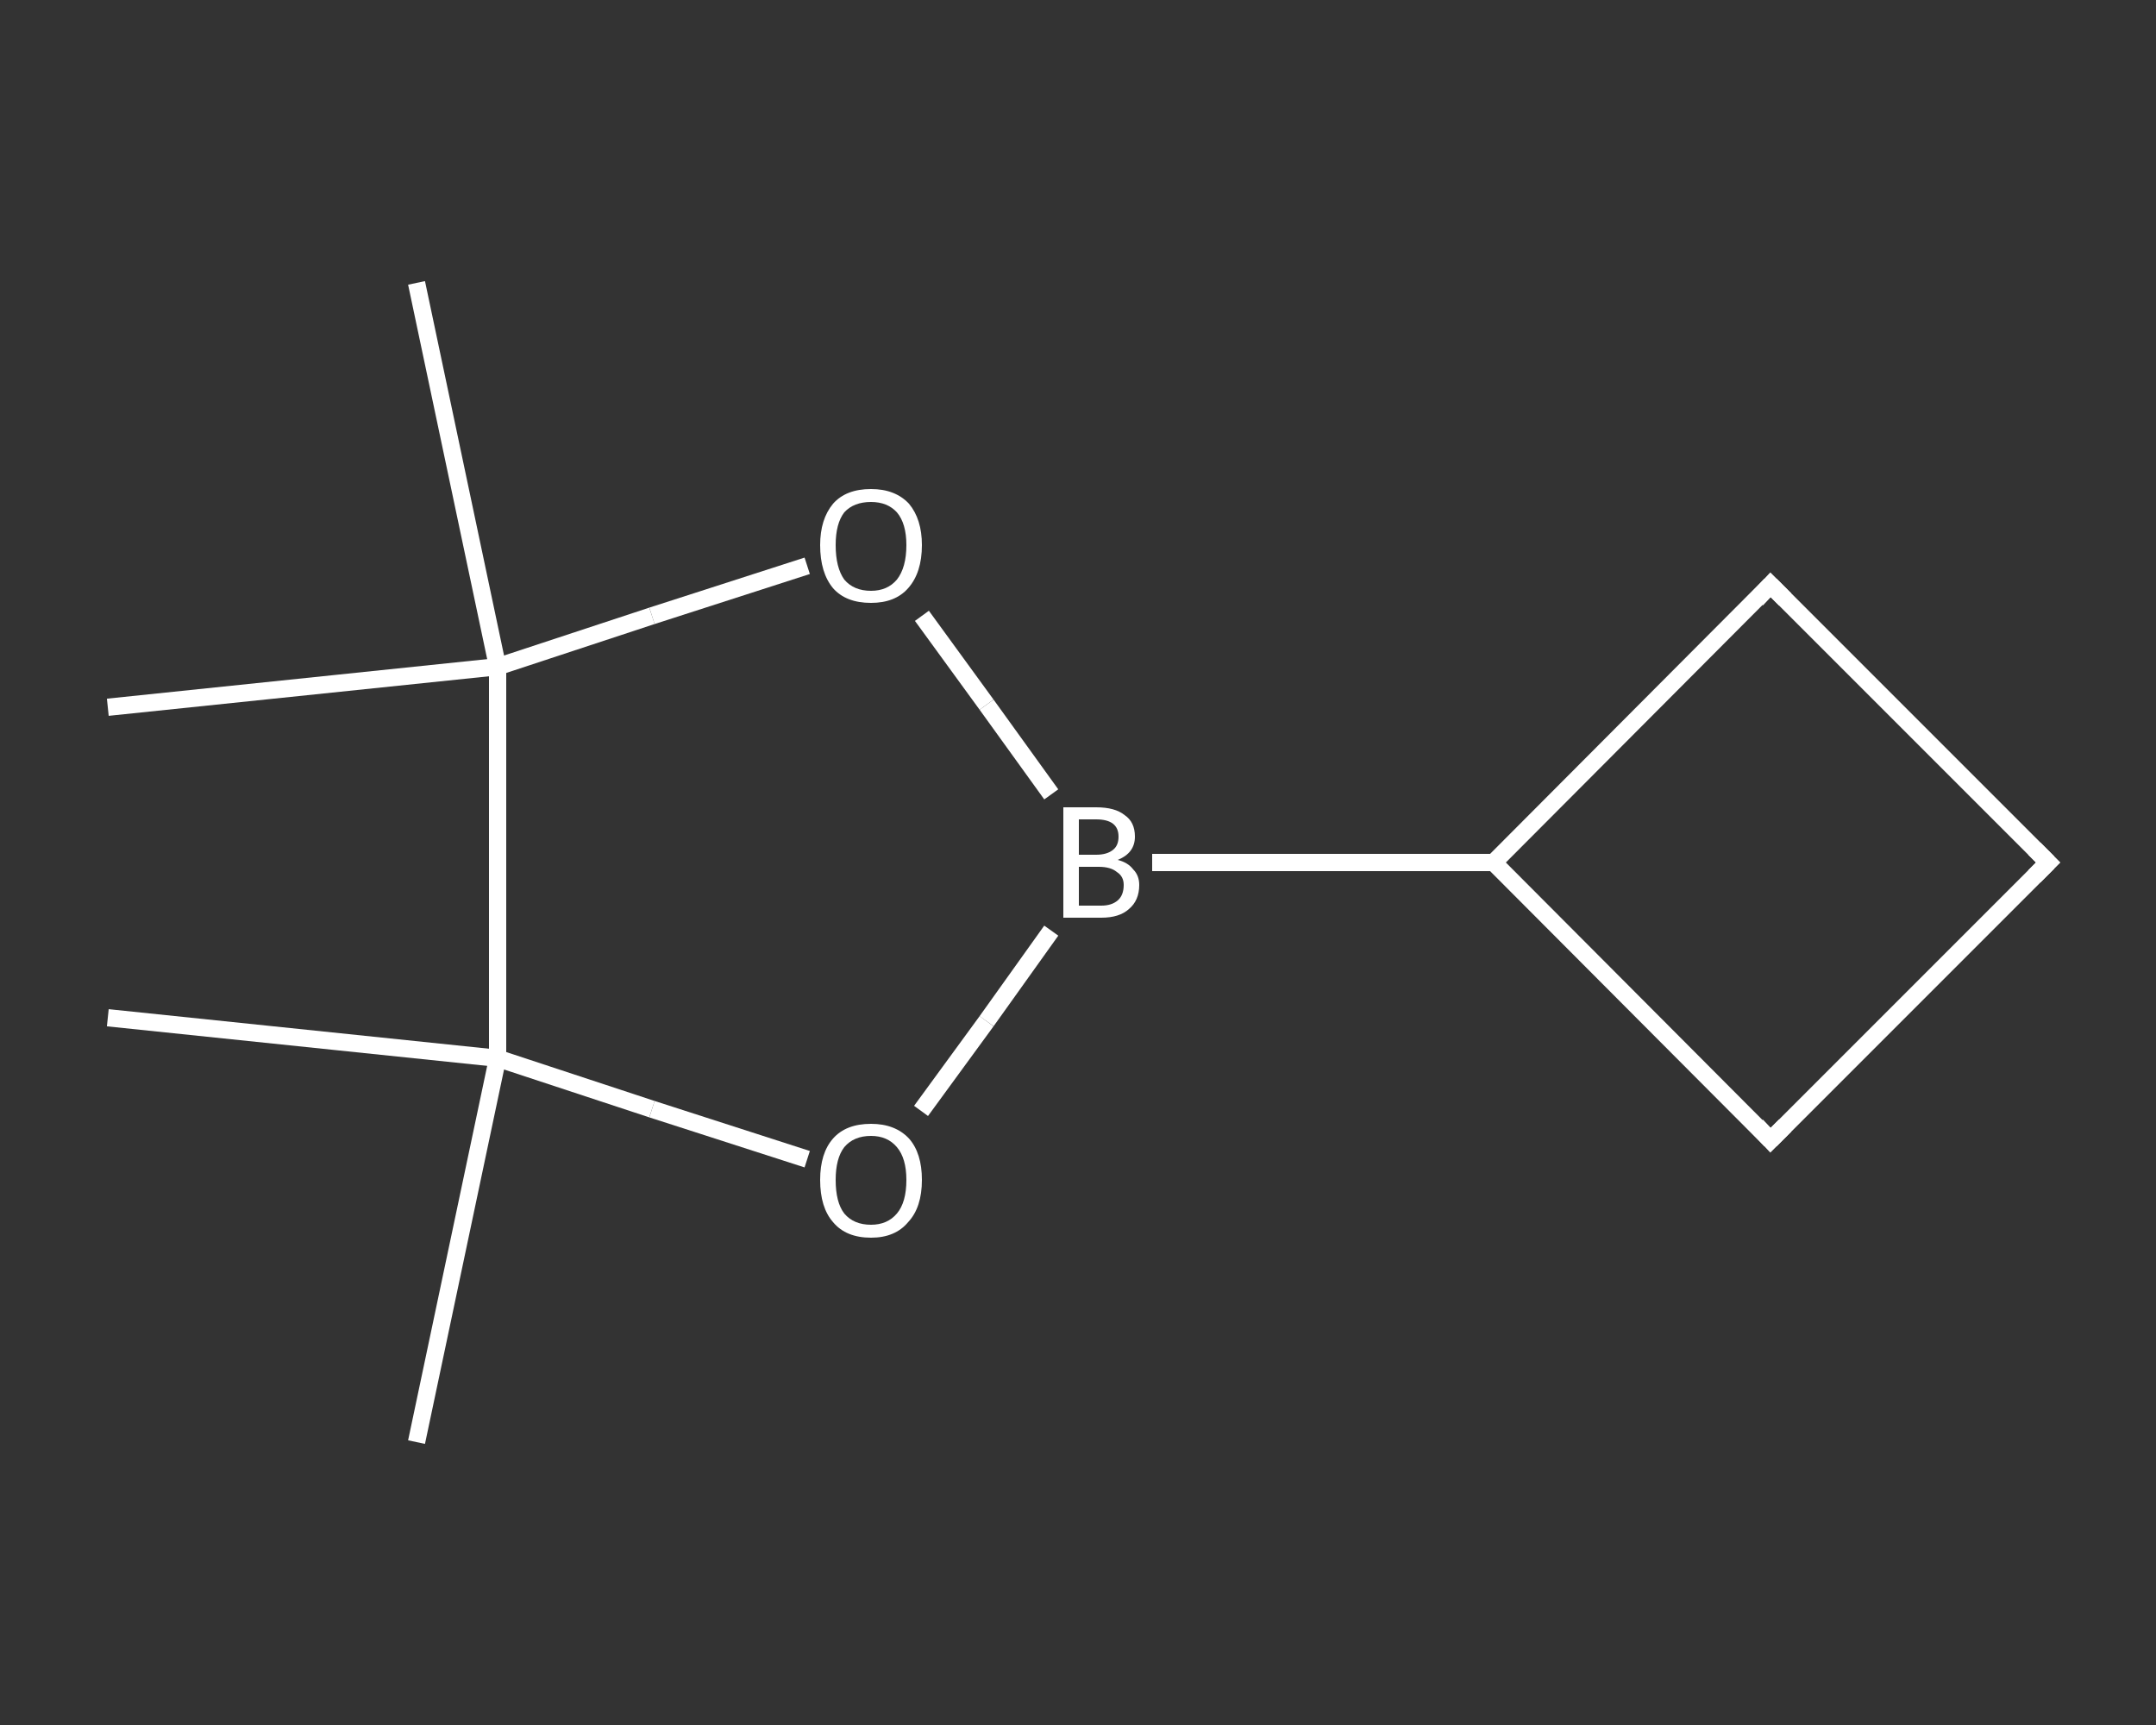 <?xml version='1.0' encoding='iso-8859-1'?>
<svg version='1.1' baseProfile='full'
              xmlns='http://www.w3.org/2000/svg'
                      xmlns:rdkit='http://www.rdkit.org/xml'
                      xmlns:xlink='http://www.w3.org/1999/xlink'
                  xml:space='preserve'
width='250px' height='200px' viewBox='0 0 250 200'>
<rect x="0" y="0" width="250" height="200" fill="#333333" stroke="none"/>
<!-- END OF HEADER -->
<rect style='opacity:1.0;fill:transparent;stroke:none' width='250.0' height='200.0' x='0.0' y='0.0'> </rect>
<path class='bond-0 atom-0 atom-1' d='M 48.3,167.2 L 57.7,122.7' style='fill:none;fill-rule:evenodd;stroke:#FFFFFF;stroke-width:2.0px;stroke-linecap:butt;stroke-linejoin:miter;stroke-opacity:1' />
<path class='bond-1 atom-1 atom-2' d='M 57.7,122.7 L 12.5,118.0' style='fill:none;fill-rule:evenodd;stroke:#FFFFFF;stroke-width:2.0px;stroke-linecap:butt;stroke-linejoin:miter;stroke-opacity:1' />
<path class='bond-2 atom-1 atom-3' d='M 57.7,122.7 L 75.6,128.6' style='fill:none;fill-rule:evenodd;stroke:#FFFFFF;stroke-width:2.0px;stroke-linecap:butt;stroke-linejoin:miter;stroke-opacity:1' />
<path class='bond-2 atom-1 atom-3' d='M 75.6,128.6 L 93.6,134.4' style='fill:none;fill-rule:evenodd;stroke:#FFFFFF;stroke-width:2.0px;stroke-linecap:butt;stroke-linejoin:miter;stroke-opacity:1' />
<path class='bond-3 atom-3 atom-4' d='M 106.8,128.8 L 114.4,118.4' style='fill:none;fill-rule:evenodd;stroke:#FFFFFF;stroke-width:2.0px;stroke-linecap:butt;stroke-linejoin:miter;stroke-opacity:1' />
<path class='bond-3 atom-3 atom-4' d='M 114.4,118.4 L 121.9,107.9' style='fill:none;fill-rule:evenodd;stroke:#FFFFFF;stroke-width:2.0px;stroke-linecap:butt;stroke-linejoin:miter;stroke-opacity:1' />
<path class='bond-4 atom-4 atom-5' d='M 133.6,100.0 L 173.2,100.0' style='fill:none;fill-rule:evenodd;stroke:#FFFFFF;stroke-width:2.0px;stroke-linecap:butt;stroke-linejoin:miter;stroke-opacity:1' />
<path class='bond-5 atom-5 atom-6' d='M 173.2,100.0 L 205.3,132.2' style='fill:none;fill-rule:evenodd;stroke:#FFFFFF;stroke-width:2.0px;stroke-linecap:butt;stroke-linejoin:miter;stroke-opacity:1' />
<path class='bond-6 atom-6 atom-7' d='M 205.3,132.2 L 237.5,100.0' style='fill:none;fill-rule:evenodd;stroke:#FFFFFF;stroke-width:2.0px;stroke-linecap:butt;stroke-linejoin:miter;stroke-opacity:1' />
<path class='bond-7 atom-7 atom-8' d='M 237.5,100.0 L 205.3,67.8' style='fill:none;fill-rule:evenodd;stroke:#FFFFFF;stroke-width:2.0px;stroke-linecap:butt;stroke-linejoin:miter;stroke-opacity:1' />
<path class='bond-8 atom-4 atom-9' d='M 121.9,92.1 L 114.4,81.7' style='fill:none;fill-rule:evenodd;stroke:#FFFFFF;stroke-width:2.0px;stroke-linecap:butt;stroke-linejoin:miter;stroke-opacity:1' />
<path class='bond-8 atom-4 atom-9' d='M 114.4,81.7 L 106.9,71.4' style='fill:none;fill-rule:evenodd;stroke:#FFFFFF;stroke-width:2.0px;stroke-linecap:butt;stroke-linejoin:miter;stroke-opacity:1' />
<path class='bond-9 atom-9 atom-10' d='M 93.6,65.6 L 75.6,71.4' style='fill:none;fill-rule:evenodd;stroke:#FFFFFF;stroke-width:2.0px;stroke-linecap:butt;stroke-linejoin:miter;stroke-opacity:1' />
<path class='bond-9 atom-9 atom-10' d='M 75.6,71.4 L 57.7,77.3' style='fill:none;fill-rule:evenodd;stroke:#FFFFFF;stroke-width:2.0px;stroke-linecap:butt;stroke-linejoin:miter;stroke-opacity:1' />
<path class='bond-10 atom-10 atom-11' d='M 57.7,77.3 L 12.5,82.0' style='fill:none;fill-rule:evenodd;stroke:#FFFFFF;stroke-width:2.0px;stroke-linecap:butt;stroke-linejoin:miter;stroke-opacity:1' />
<path class='bond-11 atom-10 atom-12' d='M 57.7,77.3 L 48.3,32.8' style='fill:none;fill-rule:evenodd;stroke:#FFFFFF;stroke-width:2.0px;stroke-linecap:butt;stroke-linejoin:miter;stroke-opacity:1' />
<path class='bond-12 atom-10 atom-1' d='M 57.7,77.3 L 57.7,122.7' style='fill:none;fill-rule:evenodd;stroke:#FFFFFF;stroke-width:2.0px;stroke-linecap:butt;stroke-linejoin:miter;stroke-opacity:1' />
<path class='bond-13 atom-8 atom-5' d='M 205.3,67.8 L 173.2,100.0' style='fill:none;fill-rule:evenodd;stroke:#FFFFFF;stroke-width:2.0px;stroke-linecap:butt;stroke-linejoin:miter;stroke-opacity:1' />
<path d='M 203.7,130.5 L 205.3,132.2 L 207.0,130.5' style='fill:none;stroke:#FFFFFF;stroke-width:2.0px;stroke-linecap:butt;stroke-linejoin:miter;stroke-opacity:1;' />
<path d='M 235.9,101.6 L 237.5,100.0 L 235.9,98.4' style='fill:none;stroke:#FFFFFF;stroke-width:2.0px;stroke-linecap:butt;stroke-linejoin:miter;stroke-opacity:1;' />
<path d='M 207.0,69.5 L 205.3,67.8 L 203.7,69.5' style='fill:none;stroke:#FFFFFF;stroke-width:2.0px;stroke-linecap:butt;stroke-linejoin:miter;stroke-opacity:1;' />
<path class='atom-3' d='M 95.1 136.8
Q 95.1 133.7, 96.6 132.0
Q 98.1 130.3, 101.0 130.3
Q 103.8 130.3, 105.4 132.0
Q 106.9 133.7, 106.9 136.8
Q 106.9 140.0, 105.3 141.7
Q 103.8 143.5, 101.0 143.5
Q 98.1 143.5, 96.6 141.7
Q 95.1 140.0, 95.1 136.8
M 101.0 142.0
Q 102.9 142.0, 104.0 140.7
Q 105.1 139.4, 105.1 136.8
Q 105.1 134.3, 104.0 133.0
Q 102.9 131.7, 101.0 131.7
Q 99.0 131.7, 97.9 133.0
Q 96.9 134.3, 96.9 136.8
Q 96.9 139.4, 97.9 140.7
Q 99.0 142.0, 101.0 142.0
' fill='#FFFFFF'/>
<path class='atom-4' d='M 129.6 99.7
Q 130.8 100.0, 131.4 100.8
Q 132.1 101.5, 132.1 102.6
Q 132.1 104.4, 130.9 105.4
Q 129.8 106.4, 127.7 106.4
L 123.3 106.4
L 123.3 93.6
L 127.1 93.6
Q 129.3 93.6, 130.4 94.5
Q 131.6 95.3, 131.6 97.0
Q 131.6 98.9, 129.6 99.7
M 125.1 95.0
L 125.1 99.1
L 127.1 99.1
Q 128.4 99.1, 129.1 98.5
Q 129.7 98.0, 129.7 97.0
Q 129.7 95.0, 127.1 95.0
L 125.1 95.0
M 127.7 105.0
Q 128.9 105.0, 129.6 104.4
Q 130.3 103.8, 130.3 102.6
Q 130.3 101.6, 129.5 101.1
Q 128.8 100.5, 127.4 100.5
L 125.1 100.5
L 125.1 105.0
L 127.7 105.0
' fill='#FFFFFF'/>
<path class='atom-9' d='M 95.1 63.2
Q 95.1 60.2, 96.6 58.4
Q 98.1 56.7, 101.0 56.7
Q 103.8 56.7, 105.4 58.4
Q 106.9 60.2, 106.9 63.2
Q 106.9 66.4, 105.3 68.2
Q 103.8 69.9, 101.0 69.9
Q 98.1 69.9, 96.6 68.2
Q 95.1 66.4, 95.1 63.2
M 101.0 68.5
Q 102.9 68.5, 104.0 67.2
Q 105.1 65.8, 105.1 63.2
Q 105.1 60.7, 104.0 59.4
Q 102.9 58.2, 101.0 58.2
Q 99.0 58.2, 97.9 59.4
Q 96.9 60.7, 96.9 63.2
Q 96.9 65.8, 97.9 67.2
Q 99.0 68.5, 101.0 68.5
' fill='#FFFFFF'/>
</svg>

